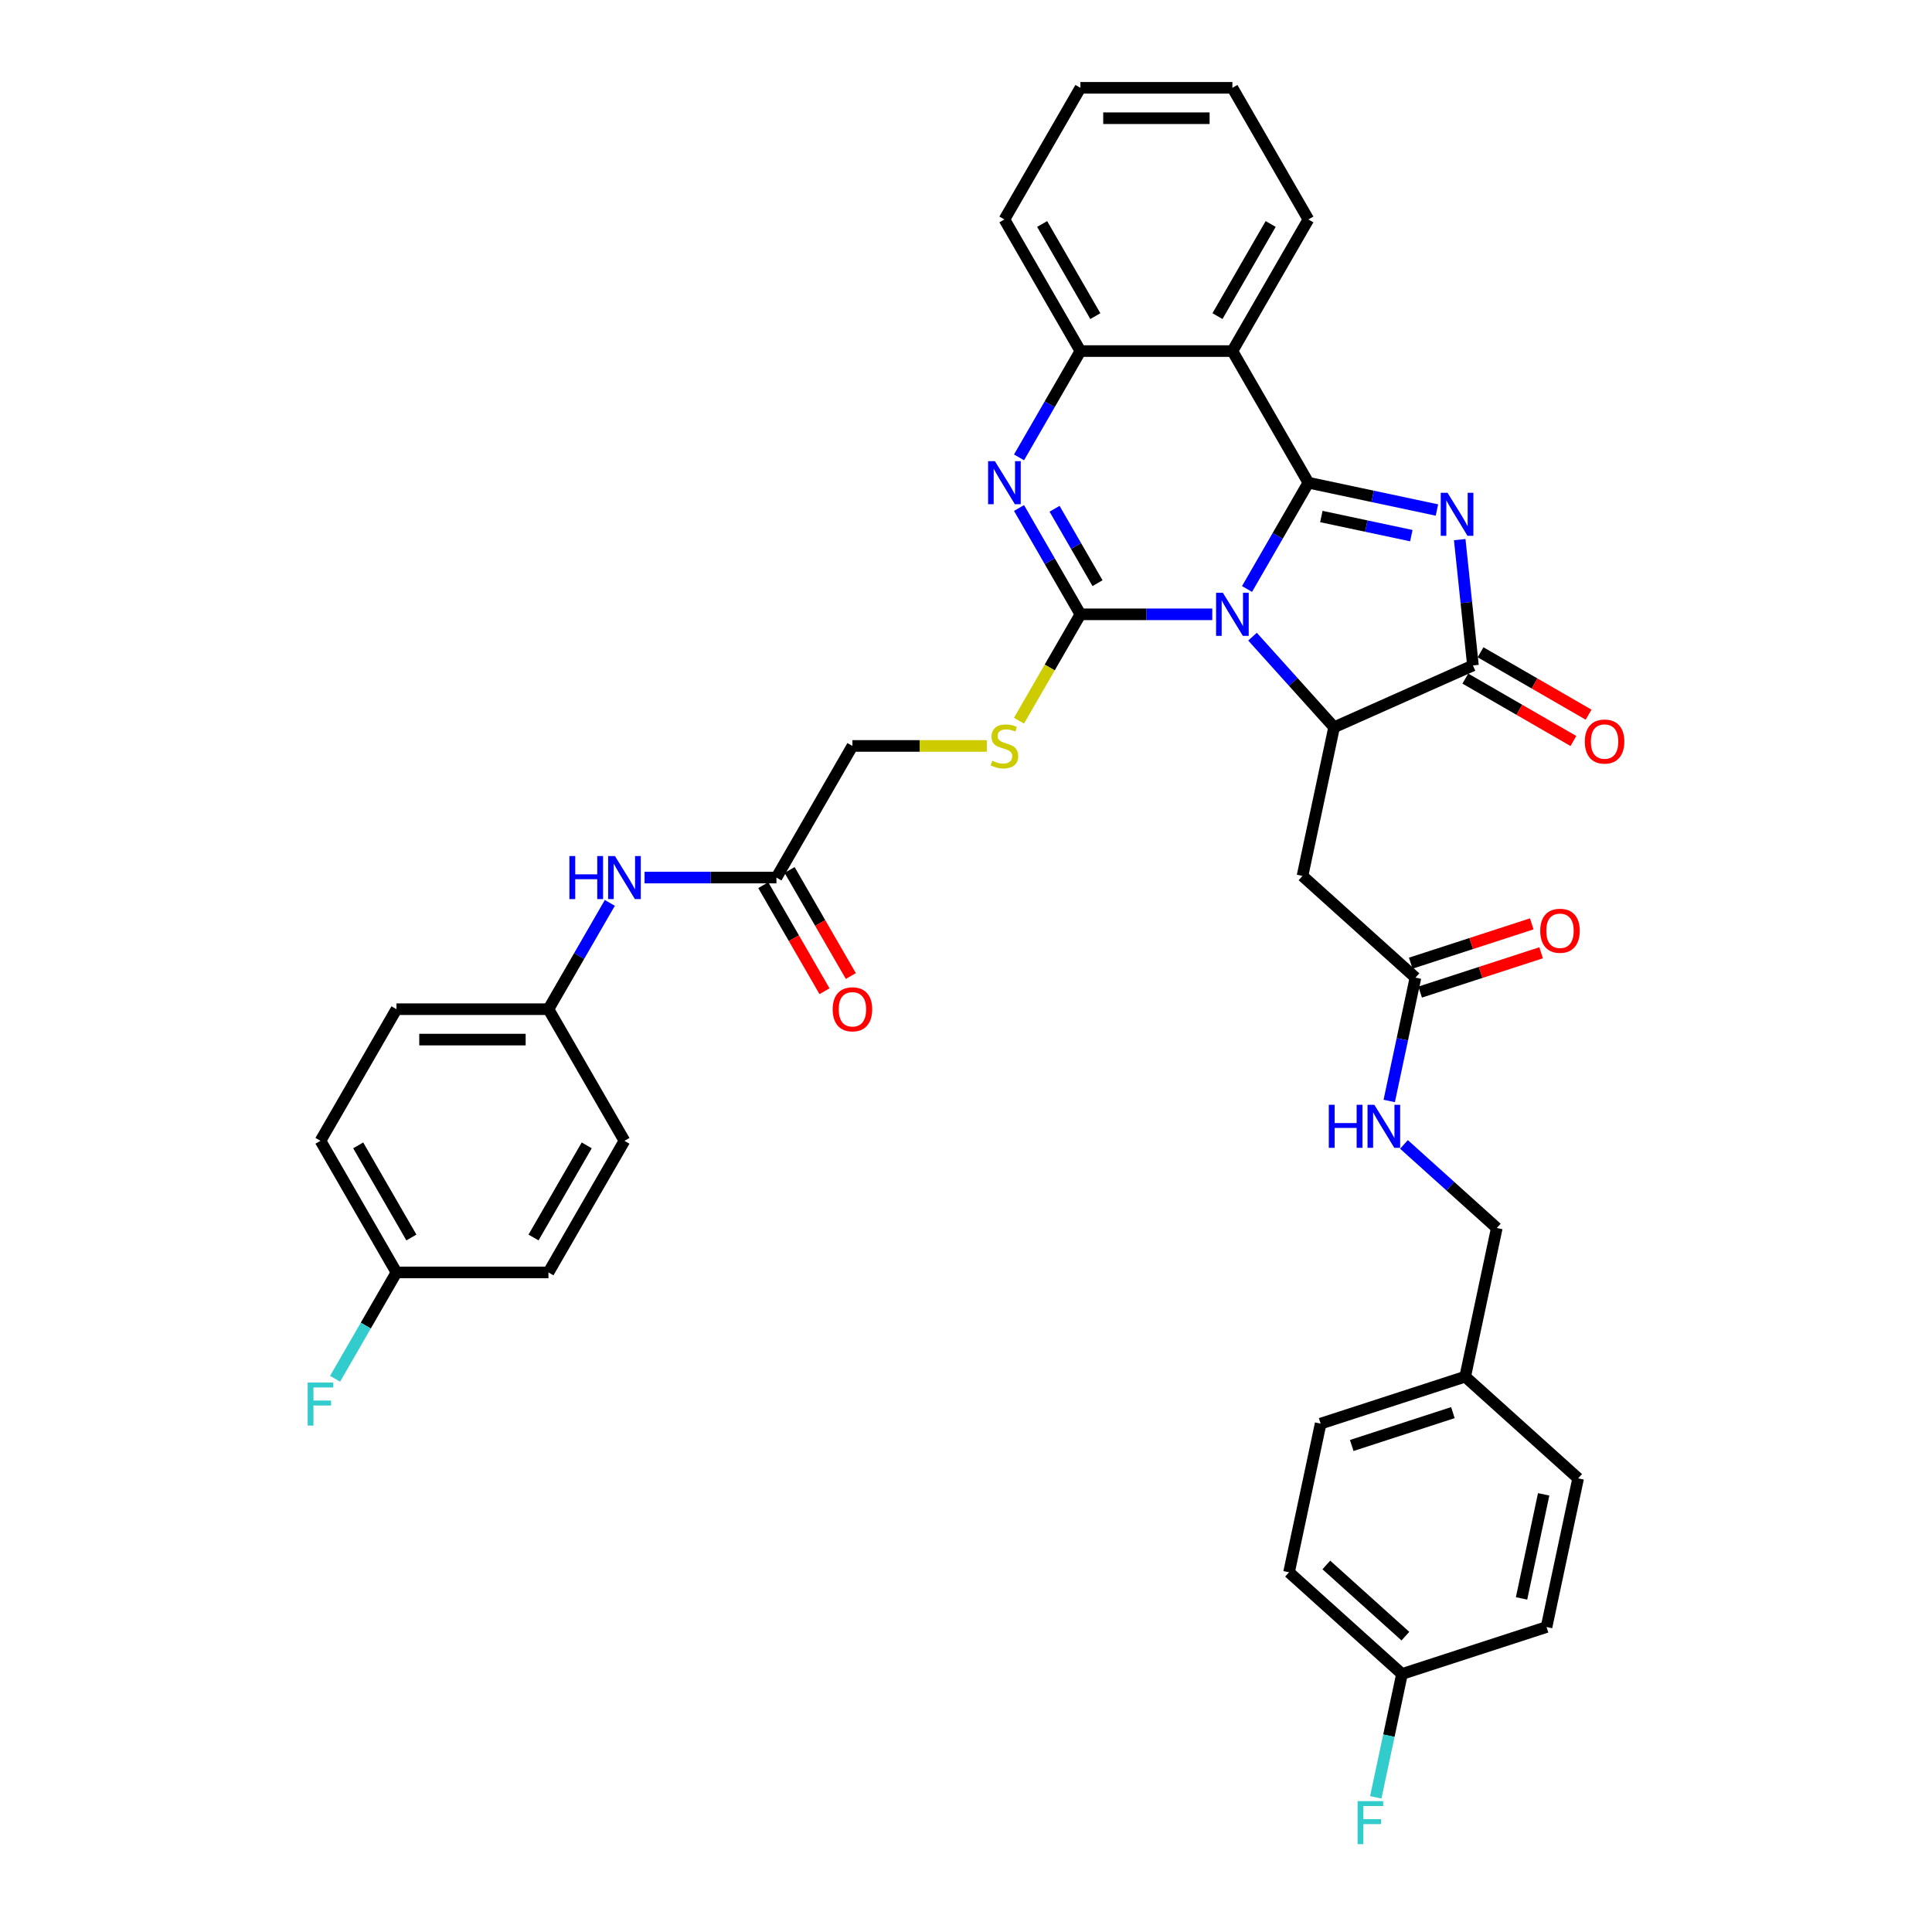 <?xml version='1.0' encoding='iso-8859-1'?>
<svg version='1.1' baseProfile='full'
              xmlns='http://www.w3.org/2000/svg'
                      xmlns:rdkit='http://www.rdkit.org/xml'
                      xmlns:xlink='http://www.w3.org/1999/xlink'
                  xml:space='preserve'
width='1000px' height='1000px' viewBox='0 0 1000 1000'>
<!-- END OF HEADER -->
<rect style='opacity:1.0;fill:#FFFFFF;stroke:none' width='1000' height='1000' x='0' y='0'> </rect>
<path class='bond-0' d='M 645.453,304.864 L 661.336,277.352' style='fill:none;fill-rule:evenodd;stroke:#0000FF;stroke-width:6px;stroke-linecap:butt;stroke-linejoin:miter;stroke-opacity:1' />
<path class='bond-0' d='M 661.336,277.352 L 677.22,249.841' style='fill:none;fill-rule:evenodd;stroke:#000000;stroke-width:6px;stroke-linecap:butt;stroke-linejoin:miter;stroke-opacity:1' />
<path class='bond-1' d='M 627.47,317.97 L 593.344,317.97' style='fill:none;fill-rule:evenodd;stroke:#0000FF;stroke-width:6px;stroke-linecap:butt;stroke-linejoin:miter;stroke-opacity:1' />
<path class='bond-1' d='M 593.344,317.97 L 559.218,317.97' style='fill:none;fill-rule:evenodd;stroke:#000000;stroke-width:6px;stroke-linecap:butt;stroke-linejoin:miter;stroke-opacity:1' />
<path class='bond-3' d='M 648.302,329.537 L 669.413,352.985' style='fill:none;fill-rule:evenodd;stroke:#0000FF;stroke-width:6px;stroke-linecap:butt;stroke-linejoin:miter;stroke-opacity:1' />
<path class='bond-3' d='M 669.413,352.985 L 690.525,376.432' style='fill:none;fill-rule:evenodd;stroke:#000000;stroke-width:6px;stroke-linecap:butt;stroke-linejoin:miter;stroke-opacity:1' />
<path class='bond-2' d='M 677.22,249.841 L 710.487,256.912' style='fill:none;fill-rule:evenodd;stroke:#000000;stroke-width:6px;stroke-linecap:butt;stroke-linejoin:miter;stroke-opacity:1' />
<path class='bond-2' d='M 710.487,256.912 L 743.754,263.983' style='fill:none;fill-rule:evenodd;stroke:#0000FF;stroke-width:6px;stroke-linecap:butt;stroke-linejoin:miter;stroke-opacity:1' />
<path class='bond-2' d='M 683.929,267.352 L 707.216,272.302' style='fill:none;fill-rule:evenodd;stroke:#000000;stroke-width:6px;stroke-linecap:butt;stroke-linejoin:miter;stroke-opacity:1' />
<path class='bond-2' d='M 707.216,272.302 L 730.502,277.252' style='fill:none;fill-rule:evenodd;stroke:#0000FF;stroke-width:6px;stroke-linecap:butt;stroke-linejoin:miter;stroke-opacity:1' />
<path class='bond-6' d='M 677.22,249.841 L 637.886,181.712' style='fill:none;fill-rule:evenodd;stroke:#000000;stroke-width:6px;stroke-linecap:butt;stroke-linejoin:miter;stroke-opacity:1' />
<path class='bond-4' d='M 559.218,317.97 L 543.334,290.458' style='fill:none;fill-rule:evenodd;stroke:#000000;stroke-width:6px;stroke-linecap:butt;stroke-linejoin:miter;stroke-opacity:1' />
<path class='bond-4' d='M 543.334,290.458 L 527.45,262.947' style='fill:none;fill-rule:evenodd;stroke:#0000FF;stroke-width:6px;stroke-linecap:butt;stroke-linejoin:miter;stroke-opacity:1' />
<path class='bond-4' d='M 568.078,301.849 L 556.96,282.592' style='fill:none;fill-rule:evenodd;stroke:#000000;stroke-width:6px;stroke-linecap:butt;stroke-linejoin:miter;stroke-opacity:1' />
<path class='bond-4' d='M 556.96,282.592 L 545.841,263.334' style='fill:none;fill-rule:evenodd;stroke:#0000FF;stroke-width:6px;stroke-linecap:butt;stroke-linejoin:miter;stroke-opacity:1' />
<path class='bond-9' d='M 559.218,317.97 L 543.325,345.497' style='fill:none;fill-rule:evenodd;stroke:#000000;stroke-width:6px;stroke-linecap:butt;stroke-linejoin:miter;stroke-opacity:1' />
<path class='bond-9' d='M 543.325,345.497 L 527.432,373.024' style='fill:none;fill-rule:evenodd;stroke:#CCCC00;stroke-width:6px;stroke-linecap:butt;stroke-linejoin:miter;stroke-opacity:1' />
<path class='bond-37' d='M 755.547,279.303 L 758.97,311.869' style='fill:none;fill-rule:evenodd;stroke:#0000FF;stroke-width:6px;stroke-linecap:butt;stroke-linejoin:miter;stroke-opacity:1' />
<path class='bond-37' d='M 758.97,311.869 L 762.392,344.434' style='fill:none;fill-rule:evenodd;stroke:#000000;stroke-width:6px;stroke-linecap:butt;stroke-linejoin:miter;stroke-opacity:1' />
<path class='bond-5' d='M 690.525,376.432 L 762.392,344.434' style='fill:none;fill-rule:evenodd;stroke:#000000;stroke-width:6px;stroke-linecap:butt;stroke-linejoin:miter;stroke-opacity:1' />
<path class='bond-8' d='M 690.525,376.432 L 674.169,453.381' style='fill:none;fill-rule:evenodd;stroke:#000000;stroke-width:6px;stroke-linecap:butt;stroke-linejoin:miter;stroke-opacity:1' />
<path class='bond-7' d='M 527.45,236.735 L 543.334,209.223' style='fill:none;fill-rule:evenodd;stroke:#0000FF;stroke-width:6px;stroke-linecap:butt;stroke-linejoin:miter;stroke-opacity:1' />
<path class='bond-7' d='M 543.334,209.223 L 559.218,181.712' style='fill:none;fill-rule:evenodd;stroke:#000000;stroke-width:6px;stroke-linecap:butt;stroke-linejoin:miter;stroke-opacity:1' />
<path class='bond-12' d='M 758.459,351.247 L 786.427,367.394' style='fill:none;fill-rule:evenodd;stroke:#000000;stroke-width:6px;stroke-linecap:butt;stroke-linejoin:miter;stroke-opacity:1' />
<path class='bond-12' d='M 786.427,367.394 L 814.394,383.541' style='fill:none;fill-rule:evenodd;stroke:#FF0000;stroke-width:6px;stroke-linecap:butt;stroke-linejoin:miter;stroke-opacity:1' />
<path class='bond-12' d='M 766.326,337.621 L 794.293,353.769' style='fill:none;fill-rule:evenodd;stroke:#000000;stroke-width:6px;stroke-linecap:butt;stroke-linejoin:miter;stroke-opacity:1' />
<path class='bond-12' d='M 794.293,353.769 L 822.261,369.916' style='fill:none;fill-rule:evenodd;stroke:#FF0000;stroke-width:6px;stroke-linecap:butt;stroke-linejoin:miter;stroke-opacity:1' />
<path class='bond-22' d='M 637.886,181.712 L 677.22,113.583' style='fill:none;fill-rule:evenodd;stroke:#000000;stroke-width:6px;stroke-linecap:butt;stroke-linejoin:miter;stroke-opacity:1' />
<path class='bond-22' d='M 630.16,163.626 L 657.694,115.936' style='fill:none;fill-rule:evenodd;stroke:#000000;stroke-width:6px;stroke-linecap:butt;stroke-linejoin:miter;stroke-opacity:1' />
<path class='bond-38' d='M 637.886,181.712 L 559.218,181.712' style='fill:none;fill-rule:evenodd;stroke:#000000;stroke-width:6px;stroke-linecap:butt;stroke-linejoin:miter;stroke-opacity:1' />
<path class='bond-34' d='M 559.218,181.712 L 519.883,113.583' style='fill:none;fill-rule:evenodd;stroke:#000000;stroke-width:6px;stroke-linecap:butt;stroke-linejoin:miter;stroke-opacity:1' />
<path class='bond-34' d='M 566.943,163.626 L 539.409,115.936' style='fill:none;fill-rule:evenodd;stroke:#000000;stroke-width:6px;stroke-linecap:butt;stroke-linejoin:miter;stroke-opacity:1' />
<path class='bond-10' d='M 674.169,453.381 L 732.631,506.02' style='fill:none;fill-rule:evenodd;stroke:#000000;stroke-width:6px;stroke-linecap:butt;stroke-linejoin:miter;stroke-opacity:1' />
<path class='bond-17' d='M 510.774,386.098 L 475.994,386.098' style='fill:none;fill-rule:evenodd;stroke:#CCCC00;stroke-width:6px;stroke-linecap:butt;stroke-linejoin:miter;stroke-opacity:1' />
<path class='bond-17' d='M 475.994,386.098 L 441.215,386.098' style='fill:none;fill-rule:evenodd;stroke:#000000;stroke-width:6px;stroke-linecap:butt;stroke-linejoin:miter;stroke-opacity:1' />
<path class='bond-14' d='M 732.631,506.02 L 725.846,537.942' style='fill:none;fill-rule:evenodd;stroke:#000000;stroke-width:6px;stroke-linecap:butt;stroke-linejoin:miter;stroke-opacity:1' />
<path class='bond-14' d='M 725.846,537.942 L 719.061,569.863' style='fill:none;fill-rule:evenodd;stroke:#0000FF;stroke-width:6px;stroke-linecap:butt;stroke-linejoin:miter;stroke-opacity:1' />
<path class='bond-15' d='M 735.062,513.502 L 766.374,503.328' style='fill:none;fill-rule:evenodd;stroke:#000000;stroke-width:6px;stroke-linecap:butt;stroke-linejoin:miter;stroke-opacity:1' />
<path class='bond-15' d='M 766.374,503.328 L 797.687,493.154' style='fill:none;fill-rule:evenodd;stroke:#FF0000;stroke-width:6px;stroke-linecap:butt;stroke-linejoin:miter;stroke-opacity:1' />
<path class='bond-15' d='M 730.2,498.539 L 761.512,488.365' style='fill:none;fill-rule:evenodd;stroke:#000000;stroke-width:6px;stroke-linecap:butt;stroke-linejoin:miter;stroke-opacity:1' />
<path class='bond-15' d='M 761.512,488.365 L 792.825,478.191' style='fill:none;fill-rule:evenodd;stroke:#FF0000;stroke-width:6px;stroke-linecap:butt;stroke-linejoin:miter;stroke-opacity:1' />
<path class='bond-11' d='M 401.881,454.227 L 441.215,386.098' style='fill:none;fill-rule:evenodd;stroke:#000000;stroke-width:6px;stroke-linecap:butt;stroke-linejoin:miter;stroke-opacity:1' />
<path class='bond-13' d='M 401.881,454.227 L 367.755,454.227' style='fill:none;fill-rule:evenodd;stroke:#000000;stroke-width:6px;stroke-linecap:butt;stroke-linejoin:miter;stroke-opacity:1' />
<path class='bond-13' d='M 367.755,454.227 L 333.628,454.227' style='fill:none;fill-rule:evenodd;stroke:#0000FF;stroke-width:6px;stroke-linecap:butt;stroke-linejoin:miter;stroke-opacity:1' />
<path class='bond-16' d='M 395.068,458.161 L 410.915,485.609' style='fill:none;fill-rule:evenodd;stroke:#000000;stroke-width:6px;stroke-linecap:butt;stroke-linejoin:miter;stroke-opacity:1' />
<path class='bond-16' d='M 410.915,485.609 L 426.763,513.057' style='fill:none;fill-rule:evenodd;stroke:#FF0000;stroke-width:6px;stroke-linecap:butt;stroke-linejoin:miter;stroke-opacity:1' />
<path class='bond-16' d='M 408.694,450.294 L 424.541,477.742' style='fill:none;fill-rule:evenodd;stroke:#000000;stroke-width:6px;stroke-linecap:butt;stroke-linejoin:miter;stroke-opacity:1' />
<path class='bond-16' d='M 424.541,477.742 L 440.388,505.191' style='fill:none;fill-rule:evenodd;stroke:#FF0000;stroke-width:6px;stroke-linecap:butt;stroke-linejoin:miter;stroke-opacity:1' />
<path class='bond-18' d='M 315.646,467.333 L 299.762,494.845' style='fill:none;fill-rule:evenodd;stroke:#0000FF;stroke-width:6px;stroke-linecap:butt;stroke-linejoin:miter;stroke-opacity:1' />
<path class='bond-18' d='M 299.762,494.845 L 283.878,522.356' style='fill:none;fill-rule:evenodd;stroke:#000000;stroke-width:6px;stroke-linecap:butt;stroke-linejoin:miter;stroke-opacity:1' />
<path class='bond-19' d='M 726.691,592.348 L 750.714,613.978' style='fill:none;fill-rule:evenodd;stroke:#0000FF;stroke-width:6px;stroke-linecap:butt;stroke-linejoin:miter;stroke-opacity:1' />
<path class='bond-19' d='M 750.714,613.978 L 774.737,635.609' style='fill:none;fill-rule:evenodd;stroke:#000000;stroke-width:6px;stroke-linecap:butt;stroke-linejoin:miter;stroke-opacity:1' />
<path class='bond-26' d='M 283.878,522.356 L 323.212,590.485' style='fill:none;fill-rule:evenodd;stroke:#000000;stroke-width:6px;stroke-linecap:butt;stroke-linejoin:miter;stroke-opacity:1' />
<path class='bond-27' d='M 283.878,522.356 L 205.21,522.356' style='fill:none;fill-rule:evenodd;stroke:#000000;stroke-width:6px;stroke-linecap:butt;stroke-linejoin:miter;stroke-opacity:1' />
<path class='bond-27' d='M 272.078,538.09 L 217.01,538.09' style='fill:none;fill-rule:evenodd;stroke:#000000;stroke-width:6px;stroke-linecap:butt;stroke-linejoin:miter;stroke-opacity:1' />
<path class='bond-23' d='M 774.737,635.609 L 758.381,712.558' style='fill:none;fill-rule:evenodd;stroke:#000000;stroke-width:6px;stroke-linecap:butt;stroke-linejoin:miter;stroke-opacity:1' />
<path class='bond-20' d='M 205.21,658.614 L 165.876,590.485' style='fill:none;fill-rule:evenodd;stroke:#000000;stroke-width:6px;stroke-linecap:butt;stroke-linejoin:miter;stroke-opacity:1' />
<path class='bond-20' d='M 212.936,640.527 L 185.402,592.837' style='fill:none;fill-rule:evenodd;stroke:#000000;stroke-width:6px;stroke-linecap:butt;stroke-linejoin:miter;stroke-opacity:1' />
<path class='bond-24' d='M 205.21,658.614 L 189.326,686.125' style='fill:none;fill-rule:evenodd;stroke:#000000;stroke-width:6px;stroke-linecap:butt;stroke-linejoin:miter;stroke-opacity:1' />
<path class='bond-24' d='M 189.326,686.125 L 173.443,713.636' style='fill:none;fill-rule:evenodd;stroke:#33CCCC;stroke-width:6px;stroke-linecap:butt;stroke-linejoin:miter;stroke-opacity:1' />
<path class='bond-40' d='M 205.21,658.614 L 283.878,658.614' style='fill:none;fill-rule:evenodd;stroke:#000000;stroke-width:6px;stroke-linecap:butt;stroke-linejoin:miter;stroke-opacity:1' />
<path class='bond-21' d='M 725.669,866.457 L 667.207,813.817' style='fill:none;fill-rule:evenodd;stroke:#000000;stroke-width:6px;stroke-linecap:butt;stroke-linejoin:miter;stroke-opacity:1' />
<path class='bond-21' d='M 727.427,846.868 L 686.504,810.021' style='fill:none;fill-rule:evenodd;stroke:#000000;stroke-width:6px;stroke-linecap:butt;stroke-linejoin:miter;stroke-opacity:1' />
<path class='bond-25' d='M 725.669,866.457 L 718.884,898.378' style='fill:none;fill-rule:evenodd;stroke:#000000;stroke-width:6px;stroke-linecap:butt;stroke-linejoin:miter;stroke-opacity:1' />
<path class='bond-25' d='M 718.884,898.378 L 712.099,930.3' style='fill:none;fill-rule:evenodd;stroke:#33CCCC;stroke-width:6px;stroke-linecap:butt;stroke-linejoin:miter;stroke-opacity:1' />
<path class='bond-41' d='M 725.669,866.457 L 800.487,842.147' style='fill:none;fill-rule:evenodd;stroke:#000000;stroke-width:6px;stroke-linecap:butt;stroke-linejoin:miter;stroke-opacity:1' />
<path class='bond-35' d='M 677.22,113.583 L 637.886,45.455' style='fill:none;fill-rule:evenodd;stroke:#000000;stroke-width:6px;stroke-linecap:butt;stroke-linejoin:miter;stroke-opacity:1' />
<path class='bond-32' d='M 758.381,712.558 L 816.843,765.198' style='fill:none;fill-rule:evenodd;stroke:#000000;stroke-width:6px;stroke-linecap:butt;stroke-linejoin:miter;stroke-opacity:1' />
<path class='bond-33' d='M 758.381,712.558 L 683.563,736.868' style='fill:none;fill-rule:evenodd;stroke:#000000;stroke-width:6px;stroke-linecap:butt;stroke-linejoin:miter;stroke-opacity:1' />
<path class='bond-33' d='M 752.02,731.168 L 699.648,748.185' style='fill:none;fill-rule:evenodd;stroke:#000000;stroke-width:6px;stroke-linecap:butt;stroke-linejoin:miter;stroke-opacity:1' />
<path class='bond-29' d='M 323.212,590.485 L 283.878,658.614' style='fill:none;fill-rule:evenodd;stroke:#000000;stroke-width:6px;stroke-linecap:butt;stroke-linejoin:miter;stroke-opacity:1' />
<path class='bond-29' d='M 303.687,592.837 L 276.153,640.527' style='fill:none;fill-rule:evenodd;stroke:#000000;stroke-width:6px;stroke-linecap:butt;stroke-linejoin:miter;stroke-opacity:1' />
<path class='bond-30' d='M 205.21,522.356 L 165.876,590.485' style='fill:none;fill-rule:evenodd;stroke:#000000;stroke-width:6px;stroke-linecap:butt;stroke-linejoin:miter;stroke-opacity:1' />
<path class='bond-28' d='M 800.487,842.147 L 816.843,765.198' style='fill:none;fill-rule:evenodd;stroke:#000000;stroke-width:6px;stroke-linecap:butt;stroke-linejoin:miter;stroke-opacity:1' />
<path class='bond-28' d='M 787.551,827.333 L 799,773.469' style='fill:none;fill-rule:evenodd;stroke:#000000;stroke-width:6px;stroke-linecap:butt;stroke-linejoin:miter;stroke-opacity:1' />
<path class='bond-31' d='M 667.207,813.817 L 683.563,736.868' style='fill:none;fill-rule:evenodd;stroke:#000000;stroke-width:6px;stroke-linecap:butt;stroke-linejoin:miter;stroke-opacity:1' />
<path class='bond-36' d='M 519.883,113.583 L 559.218,45.455' style='fill:none;fill-rule:evenodd;stroke:#000000;stroke-width:6px;stroke-linecap:butt;stroke-linejoin:miter;stroke-opacity:1' />
<path class='bond-39' d='M 637.886,45.455 L 559.218,45.455' style='fill:none;fill-rule:evenodd;stroke:#000000;stroke-width:6px;stroke-linecap:butt;stroke-linejoin:miter;stroke-opacity:1' />
<path class='bond-39' d='M 626.086,61.188 L 571.018,61.188' style='fill:none;fill-rule:evenodd;stroke:#000000;stroke-width:6px;stroke-linecap:butt;stroke-linejoin:miter;stroke-opacity:1' />
<path  class='atom-0' d='M 632.961 306.83
L 640.262 318.631
Q 640.985 319.795, 642.15 321.903
Q 643.314 324.011, 643.377 324.137
L 643.377 306.83
L 646.335 306.83
L 646.335 329.109
L 643.283 329.109
L 635.447 316.208
Q 634.535 314.697, 633.559 312.966
Q 632.615 311.236, 632.332 310.701
L 632.332 329.109
L 629.437 329.109
L 629.437 306.83
L 632.961 306.83
' fill='#0000FF'/>
<path  class='atom-3' d='M 749.245 255.058
L 756.545 266.858
Q 757.269 268.022, 758.433 270.13
Q 759.597 272.239, 759.66 272.365
L 759.66 255.058
L 762.618 255.058
L 762.618 277.336
L 759.566 277.336
L 751.731 264.435
Q 750.818 262.924, 749.843 261.194
Q 748.899 259.463, 748.615 258.928
L 748.615 277.336
L 745.72 277.336
L 745.72 255.058
L 749.245 255.058
' fill='#0000FF'/>
<path  class='atom-5' d='M 514.959 238.701
L 522.259 250.502
Q 522.983 251.666, 524.147 253.774
Q 525.311 255.883, 525.374 256.009
L 525.374 238.701
L 528.332 238.701
L 528.332 260.98
L 525.28 260.98
L 517.445 248.079
Q 516.532 246.568, 515.557 244.838
Q 514.613 243.107, 514.329 242.572
L 514.329 260.98
L 511.434 260.98
L 511.434 238.701
L 514.959 238.701
' fill='#0000FF'/>
<path  class='atom-10' d='M 513.59 393.745
Q 513.842 393.839, 514.88 394.28
Q 515.918 394.721, 517.051 395.004
Q 518.216 395.255, 519.348 395.255
Q 521.457 395.255, 522.684 394.249
Q 523.911 393.21, 523.911 391.416
Q 523.911 390.189, 523.282 389.434
Q 522.684 388.679, 521.74 388.27
Q 520.796 387.861, 519.223 387.389
Q 517.24 386.791, 516.044 386.224
Q 514.88 385.658, 514.03 384.462
Q 513.212 383.266, 513.212 381.253
Q 513.212 378.452, 515.1 376.721
Q 517.02 374.991, 520.796 374.991
Q 523.376 374.991, 526.303 376.218
L 525.579 378.641
Q 522.904 377.539, 520.89 377.539
Q 518.719 377.539, 517.523 378.452
Q 516.328 379.333, 516.359 380.875
Q 516.359 382.071, 516.957 382.794
Q 517.586 383.518, 518.467 383.927
Q 519.38 384.336, 520.89 384.808
Q 522.904 385.438, 524.1 386.067
Q 525.296 386.696, 526.145 387.987
Q 527.026 389.245, 527.026 391.416
Q 527.026 394.5, 524.95 396.168
Q 522.904 397.804, 519.474 397.804
Q 517.492 397.804, 515.981 397.364
Q 514.502 396.955, 512.74 396.231
L 513.59 393.745
' fill='#CCCC00'/>
<path  class='atom-13' d='M 820.294 383.831
Q 820.294 378.482, 822.938 375.493
Q 825.581 372.503, 830.521 372.503
Q 835.462 372.503, 838.105 375.493
Q 840.748 378.482, 840.748 383.831
Q 840.748 389.244, 838.073 392.328
Q 835.399 395.38, 830.521 395.38
Q 825.612 395.38, 822.938 392.328
Q 820.294 389.275, 820.294 383.831
M 830.521 392.863
Q 833.92 392.863, 835.745 390.597
Q 837.601 388.3, 837.601 383.831
Q 837.601 379.458, 835.745 377.255
Q 833.92 375.021, 830.521 375.021
Q 827.123 375.021, 825.266 377.223
Q 823.441 379.426, 823.441 383.831
Q 823.441 388.331, 825.266 390.597
Q 827.123 392.863, 830.521 392.863
' fill='#FF0000'/>
<path  class='atom-14' d='M 294.719 443.088
L 297.74 443.088
L 297.74 452.56
L 309.131 452.56
L 309.131 443.088
L 312.152 443.088
L 312.152 465.367
L 309.131 465.367
L 309.131 455.077
L 297.74 455.077
L 297.74 465.367
L 294.719 465.367
L 294.719 443.088
' fill='#0000FF'/>
<path  class='atom-14' d='M 318.288 443.088
L 325.588 454.888
Q 326.312 456.052, 327.476 458.161
Q 328.641 460.269, 328.704 460.395
L 328.704 443.088
L 331.661 443.088
L 331.661 465.367
L 328.609 465.367
L 320.774 452.465
Q 319.861 450.955, 318.886 449.224
Q 317.942 447.493, 317.659 446.958
L 317.659 465.367
L 314.764 465.367
L 314.764 443.088
L 318.288 443.088
' fill='#0000FF'/>
<path  class='atom-15' d='M 687.781 571.83
L 690.802 571.83
L 690.802 581.302
L 702.193 581.302
L 702.193 571.83
L 705.214 571.83
L 705.214 594.109
L 702.193 594.109
L 702.193 583.819
L 690.802 583.819
L 690.802 594.109
L 687.781 594.109
L 687.781 571.83
' fill='#0000FF'/>
<path  class='atom-15' d='M 711.35 571.83
L 718.651 583.63
Q 719.375 584.795, 720.539 586.903
Q 721.703 589.011, 721.766 589.137
L 721.766 571.83
L 724.724 571.83
L 724.724 594.109
L 721.672 594.109
L 713.836 581.207
Q 712.924 579.697, 711.948 577.966
Q 711.004 576.236, 710.721 575.701
L 710.721 594.109
L 707.826 594.109
L 707.826 571.83
L 711.35 571.83
' fill='#0000FF'/>
<path  class='atom-16' d='M 797.222 481.773
Q 797.222 476.424, 799.866 473.435
Q 802.509 470.445, 807.449 470.445
Q 812.39 470.445, 815.033 473.435
Q 817.676 476.424, 817.676 481.773
Q 817.676 487.186, 815.001 490.27
Q 812.327 493.322, 807.449 493.322
Q 802.54 493.322, 799.866 490.27
Q 797.222 487.217, 797.222 481.773
M 807.449 490.805
Q 810.848 490.805, 812.673 488.539
Q 814.529 486.242, 814.529 481.773
Q 814.529 477.399, 812.673 475.197
Q 810.848 472.963, 807.449 472.963
Q 804.051 472.963, 802.194 475.165
Q 800.369 477.368, 800.369 481.773
Q 800.369 486.273, 802.194 488.539
Q 804.051 490.805, 807.449 490.805
' fill='#FF0000'/>
<path  class='atom-17' d='M 430.988 522.419
Q 430.988 517.07, 433.631 514.08
Q 436.275 511.091, 441.215 511.091
Q 446.155 511.091, 448.799 514.08
Q 451.442 517.07, 451.442 522.419
Q 451.442 527.831, 448.767 530.915
Q 446.092 533.968, 441.215 533.968
Q 436.306 533.968, 433.631 530.915
Q 430.988 527.863, 430.988 522.419
M 441.215 531.45
Q 444.613 531.45, 446.439 529.184
Q 448.295 526.887, 448.295 522.419
Q 448.295 518.045, 446.439 515.842
Q 444.613 513.608, 441.215 513.608
Q 437.817 513.608, 435.96 515.811
Q 434.135 518.014, 434.135 522.419
Q 434.135 526.919, 435.96 529.184
Q 437.817 531.45, 441.215 531.45
' fill='#FF0000'/>
<path  class='atom-25' d='M 159.252 715.603
L 172.5 715.603
L 172.5 718.152
L 162.241 718.152
L 162.241 724.917
L 171.367 724.917
L 171.367 727.498
L 162.241 727.498
L 162.241 737.882
L 159.252 737.882
L 159.252 715.603
' fill='#33CCCC'/>
<path  class='atom-26' d='M 702.689 932.267
L 715.937 932.267
L 715.937 934.815
L 705.678 934.815
L 705.678 941.581
L 714.804 941.581
L 714.804 944.161
L 705.678 944.161
L 705.678 954.545
L 702.689 954.545
L 702.689 932.267
' fill='#33CCCC'/>
</svg>
